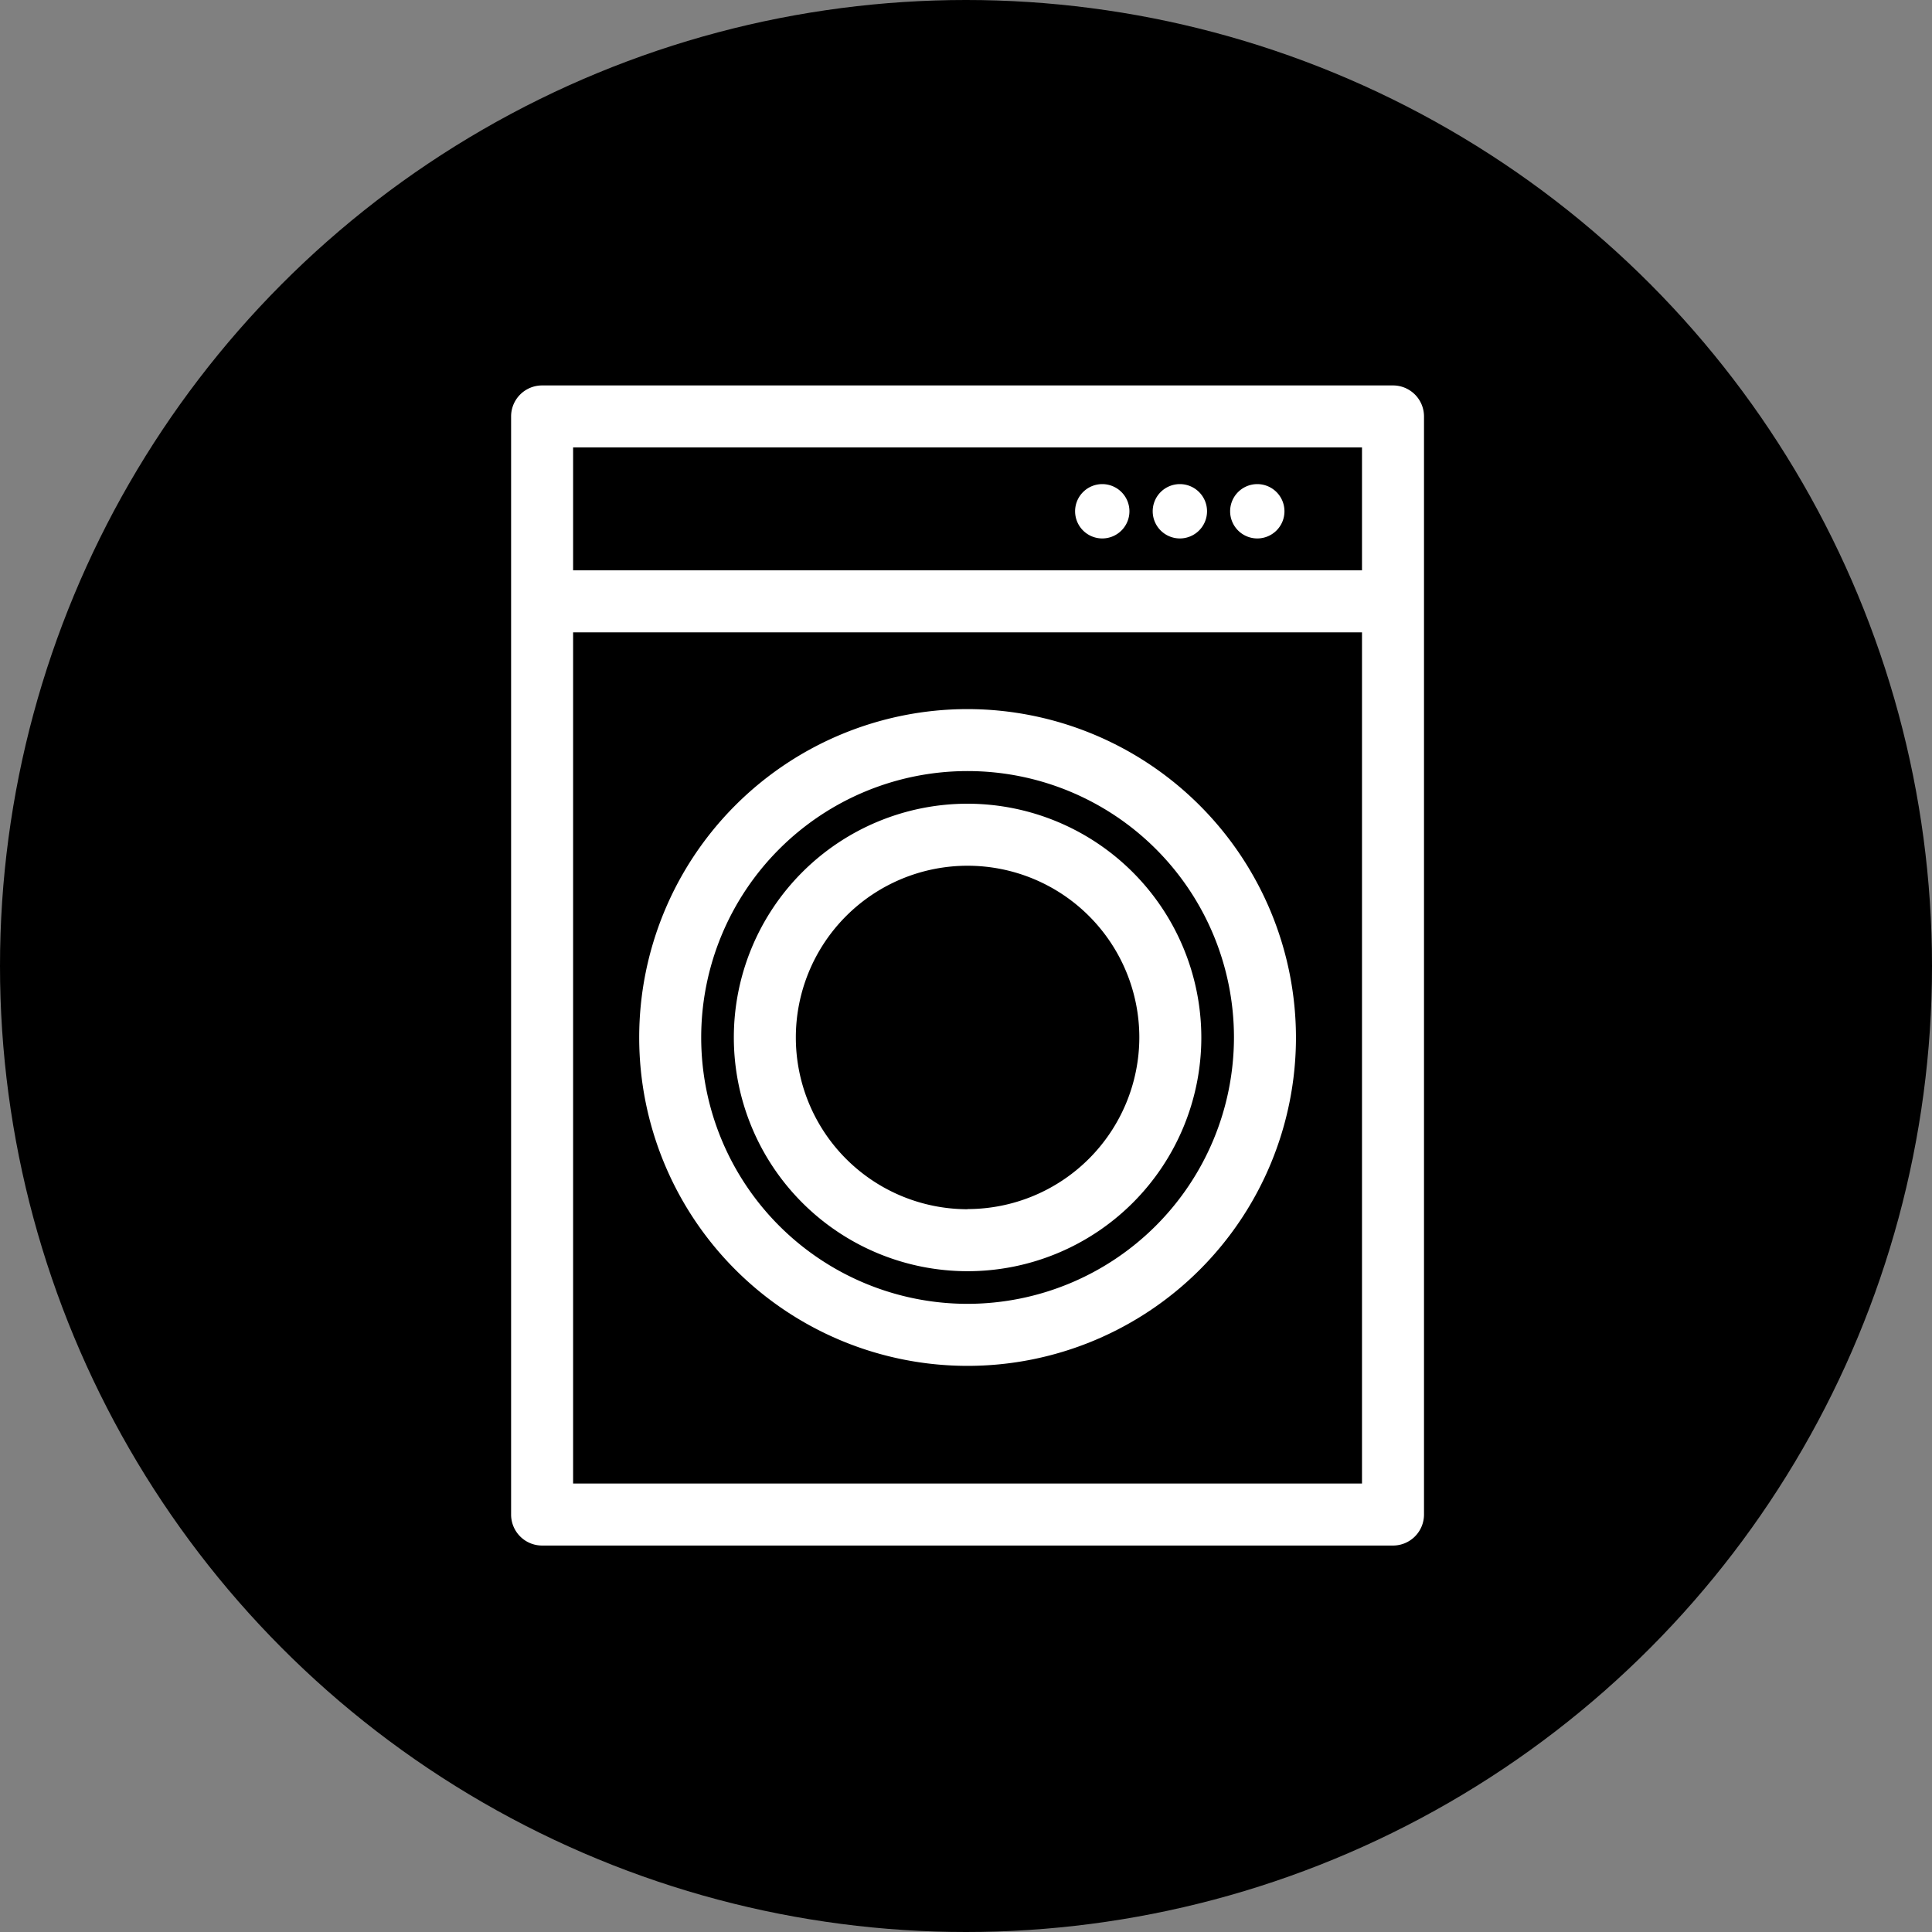 <svg id="icon_ドラム式洗濯機" xmlns="http://www.w3.org/2000/svg" width="66" height="66" viewBox="0 0 66 66">
  <rect x="0" y="0" width="66" height="66" fill="#808080" stroke="none"/>
  <circle id="楕円形_4" data-name="楕円形 4" cx="33" cy="33" r="33"/>
  <g id="グループ_1019" data-name="グループ 1019" transform="translate(17.46 13.167)">
    <path id="パス_1521" data-name="パス 1521" d="M143.942,97.875H114.873a1.059,1.059,0,0,0-1.059,1.059v37.512a1.059,1.059,0,0,0,1.059,1.06h29.068a1.059,1.059,0,0,0,1.059-1.06V98.934a1.059,1.059,0,0,0-1.059-1.059m-1.059,6.317h-26.95v-4.2h26.95Zm-26.95,2.118h26.95v29.077h-26.95Z" transform="translate(-113.814 -97.875)" fill="#fff"/>
    <path id="パス_1522" data-name="パス 1522" d="M132.221,116.042a11.218,11.218,0,1,0,11.218,11.218,11.231,11.231,0,0,0-11.218-11.218m0,20.317a9.1,9.1,0,1,1,9.1-9.1,9.11,9.11,0,0,1-9.1,9.1" transform="translate(-116.627 -104.985)" fill="#fff"/>
    <path id="パス_1523" data-name="パス 1523" d="M134.3,121.352a7.985,7.985,0,1,0,7.985,7.985,7.995,7.995,0,0,0-7.985-7.985m0,13.853a5.867,5.867,0,1,1,5.867-5.867A5.874,5.874,0,0,1,134.3,135.2" transform="translate(-118.706 -107.063)" fill="#fff"/>
    <path id="パス_1524" data-name="パス 1524" d="M150.753,105.269a.928.928,0,1,0-.928-.928.929.929,0,0,0,.928.928" transform="translate(-127.907 -100.042)" fill="#fff"/>
    <path id="パス_1525" data-name="パス 1525" d="M146.4,105.269a.928.928,0,1,0-.928-.928.928.928,0,0,0,.928.928" transform="translate(-126.205 -100.042)" fill="#fff"/>
    <path id="パス_1526" data-name="パス 1526" d="M155.1,105.269a.928.928,0,1,0-.928-.928.928.928,0,0,0,.928.928" transform="translate(-129.609 -100.042)" fill="#fff"/>
  </g>
</svg>
